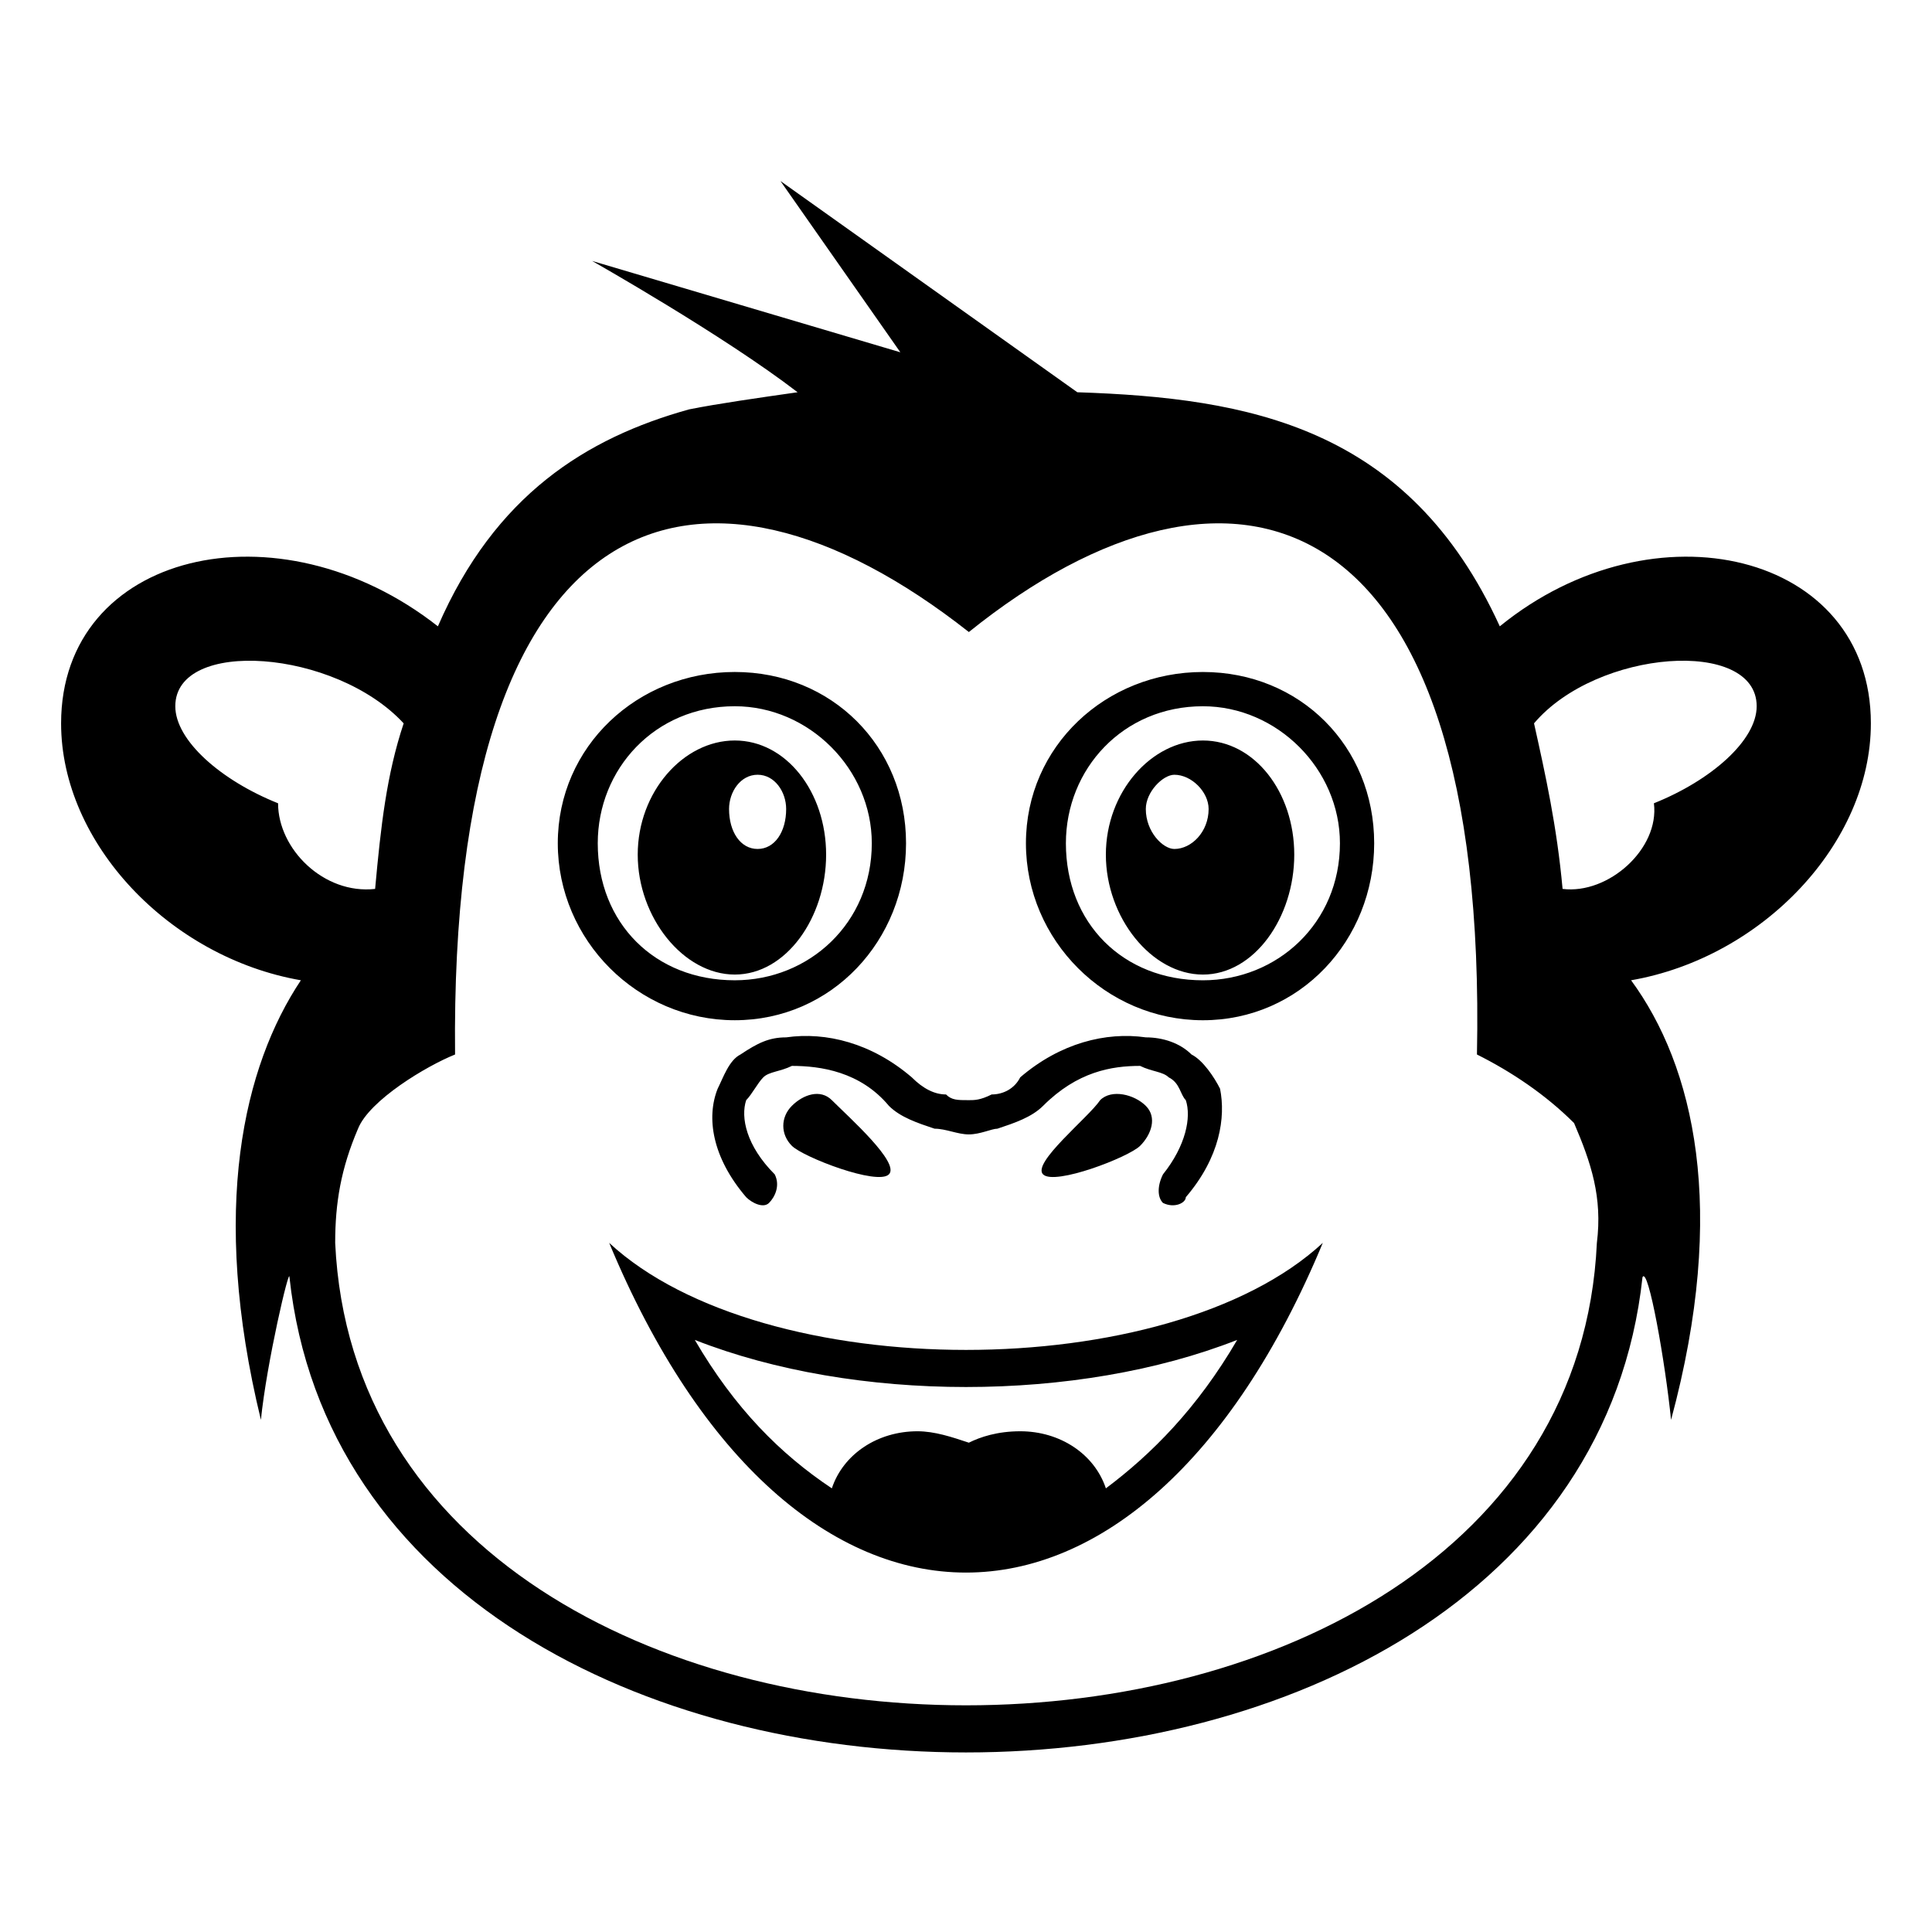 <?xml version="1.0" encoding="UTF-8"?>
<!-- The Best Svg Icon site in the world: iconSvg.co, Visit us! https://iconsvg.co -->
<svg fill="#000000" width="800px" height="800px" version="1.1" viewBox="144 144 512 512" xmlns="http://www.w3.org/2000/svg">
 <path d="m558.1 379.57c-1.512-16.641-4.539-30.258-7.566-43.875 16.641-19.668 59.004-22.695 59.004-4.539 0 9.078-12.105 19.668-27.234 25.719 1.512 12.105-12.105 24.207-24.207 22.695zm-178.53 75.648c3.027-3.027-10.59-15.129-15.129-19.668-3.027-3.027-7.566-1.512-10.59 1.512-3.027 3.027-3.027 7.566 0 10.59 3.027 3.027 22.695 10.59 25.719 7.566zm-40.848-114.98c-13.617 0-25.719 13.617-25.719 30.258s12.105 31.773 25.719 31.773c13.617 0 24.207-15.129 24.207-31.773 0-16.641-10.59-30.258-24.207-30.258zm6.051 9.078c-4.539 0-7.566 4.539-7.566 9.078 0 6.051 3.027 10.59 7.566 10.59 4.539 0 7.566-4.539 7.566-10.59 0-4.539-3.027-9.078-7.566-9.078zm-6.051-27.234c25.719 0 45.387 19.668 45.387 45.387s-19.668 46.902-45.387 46.902-46.902-21.18-46.902-46.902c0-25.719 21.18-45.387 46.902-45.387zm0 9.078c-21.18 0-36.312 16.641-36.312 36.312 0 21.18 15.129 36.312 36.312 36.312 19.668 0 36.312-15.129 36.312-36.312 0-19.668-16.641-36.312-36.312-36.312zm81.699 124.06c-3.027-3.027 12.105-15.129 15.129-19.668 3.027-3.027 9.078-1.512 12.105 1.512 3.027 3.027 1.512 7.566-1.512 10.59-3.027 3.027-22.695 10.59-25.719 7.566zm42.363-114.98c13.617 0 24.207 13.617 24.207 30.258s-10.59 31.773-24.207 31.773c-13.617 0-25.719-15.129-25.719-31.773 0-16.641 12.105-30.258 25.719-30.258zm-7.566 9.078c4.539 0 9.078 4.539 9.078 9.078 0 6.051-4.539 10.59-9.078 10.59-3.027 0-7.566-4.539-7.566-10.59 0-4.539 4.539-9.078 7.566-9.078zm7.566-27.234c25.719 0 45.387 19.668 45.387 45.387s-19.668 46.902-45.387 46.902-46.902-21.18-46.902-46.902c0-25.719 21.18-45.387 46.902-45.387zm0 9.078c19.668 0 36.312 16.641 36.312 36.312 0 21.18-16.641 36.312-36.312 36.312-21.18 0-36.312-15.129-36.312-36.312 0-19.668 15.129-36.312 36.312-36.312zm31.773 142.21c-40.848 37.824-148.27 37.824-189.12 0 48.414 116.5 140.7 116.5 189.12 0zm-22.695 25.719c-42.363 16.641-101.37 16.641-143.73 0 10.59 18.156 22.695 30.258 36.312 39.336 3.027-9.078 12.105-15.129 22.695-15.129 4.539 0 9.078 1.512 13.617 3.027 3.027-1.512 7.566-3.027 13.617-3.027 10.59 0 19.668 6.051 22.695 15.129 12.105-9.078 24.207-21.18 34.797-39.336zm-71.109-54.465c3.027 0 6.051-1.512 7.566-1.512 4.539-1.512 9.078-3.027 12.105-6.051 9.078-9.078 18.156-10.59 25.719-10.59 3.027 1.512 6.051 1.512 7.566 3.027 3.027 1.512 3.027 4.539 4.539 6.051 1.512 4.539 0 12.105-6.051 19.668-1.512 3.027-1.512 6.051 0 7.566 3.027 1.512 6.051 0 6.051-1.512 9.078-10.59 10.59-21.18 9.078-28.746-1.512-3.027-4.539-7.566-7.566-9.078-3.027-3.027-7.566-4.539-12.105-4.539-10.59-1.512-22.695 1.512-33.285 10.59-1.512 3.027-4.539 4.539-7.566 4.539-3.027 1.512-4.539 1.512-6.051 1.512-3.027 0-4.539 0-6.051-1.512-3.027 0-6.051-1.512-9.078-4.539-10.59-9.078-22.695-12.105-33.285-10.59-4.539 0-7.566 1.512-12.105 4.539-3.027 1.512-4.539 6.051-6.051 9.078-3.027 7.566-1.512 18.156 7.566 28.746 1.512 1.512 4.539 3.027 6.051 1.512 1.512-1.512 3.027-4.539 1.512-7.566-7.566-7.566-9.078-15.129-7.566-19.668 1.512-1.512 3.027-4.539 4.539-6.051 1.512-1.512 4.539-1.512 7.566-3.027 7.566 0 18.156 1.512 25.719 10.59 3.027 3.027 7.566 4.539 12.105 6.051 3.027 0 6.051 1.512 9.078 1.512zm-45.387-196.68c-19.668-15.129-54.465-34.797-54.465-34.797l81.699 24.207-31.773-45.387 78.672 55.98c45.387 1.512 87.75 9.078 111.96 62.031 40.848-33.285 98.34-19.668 98.34 25.719 0 31.773-28.746 62.031-63.543 68.082 16.641 22.695 25.719 60.52 10.59 116.5-1.512-15.129-6.051-40.848-7.566-37.824-18.156 167.94-340.41 167.94-358.57 0 0-3.027-6.051 22.695-7.566 37.824-13.617-55.98-4.539-93.801 10.59-116.5-34.797-6.051-63.543-36.312-63.543-68.082 0-45.387 57.492-59.004 99.855-25.719 15.129-34.797 39.336-49.926 66.57-57.492 7.566-1.512 18.156-3.027 28.746-4.539zm-104.39 87.75c-4.539 13.617-6.051 27.234-7.566 43.875-13.617 1.512-25.719-10.59-25.719-22.695-15.129-6.051-27.234-16.641-27.234-25.719 0-18.156 42.363-15.129 60.52 4.539zm310.15 105.91c-7.566-7.566-16.641-13.617-25.719-18.156 3.027-148.27-65.055-167.94-134.65-111.96-71.109-55.98-137.68-36.312-136.16 111.96-7.566 3.027-22.695 12.105-25.719 19.668-4.539 10.59-6.051 19.668-6.051 30.258 7.566 163.4 326.8 163.4 334.36 0 1.512-12.105-1.512-21.18-6.051-31.773z" fill-rule="evenodd"/>
</svg>